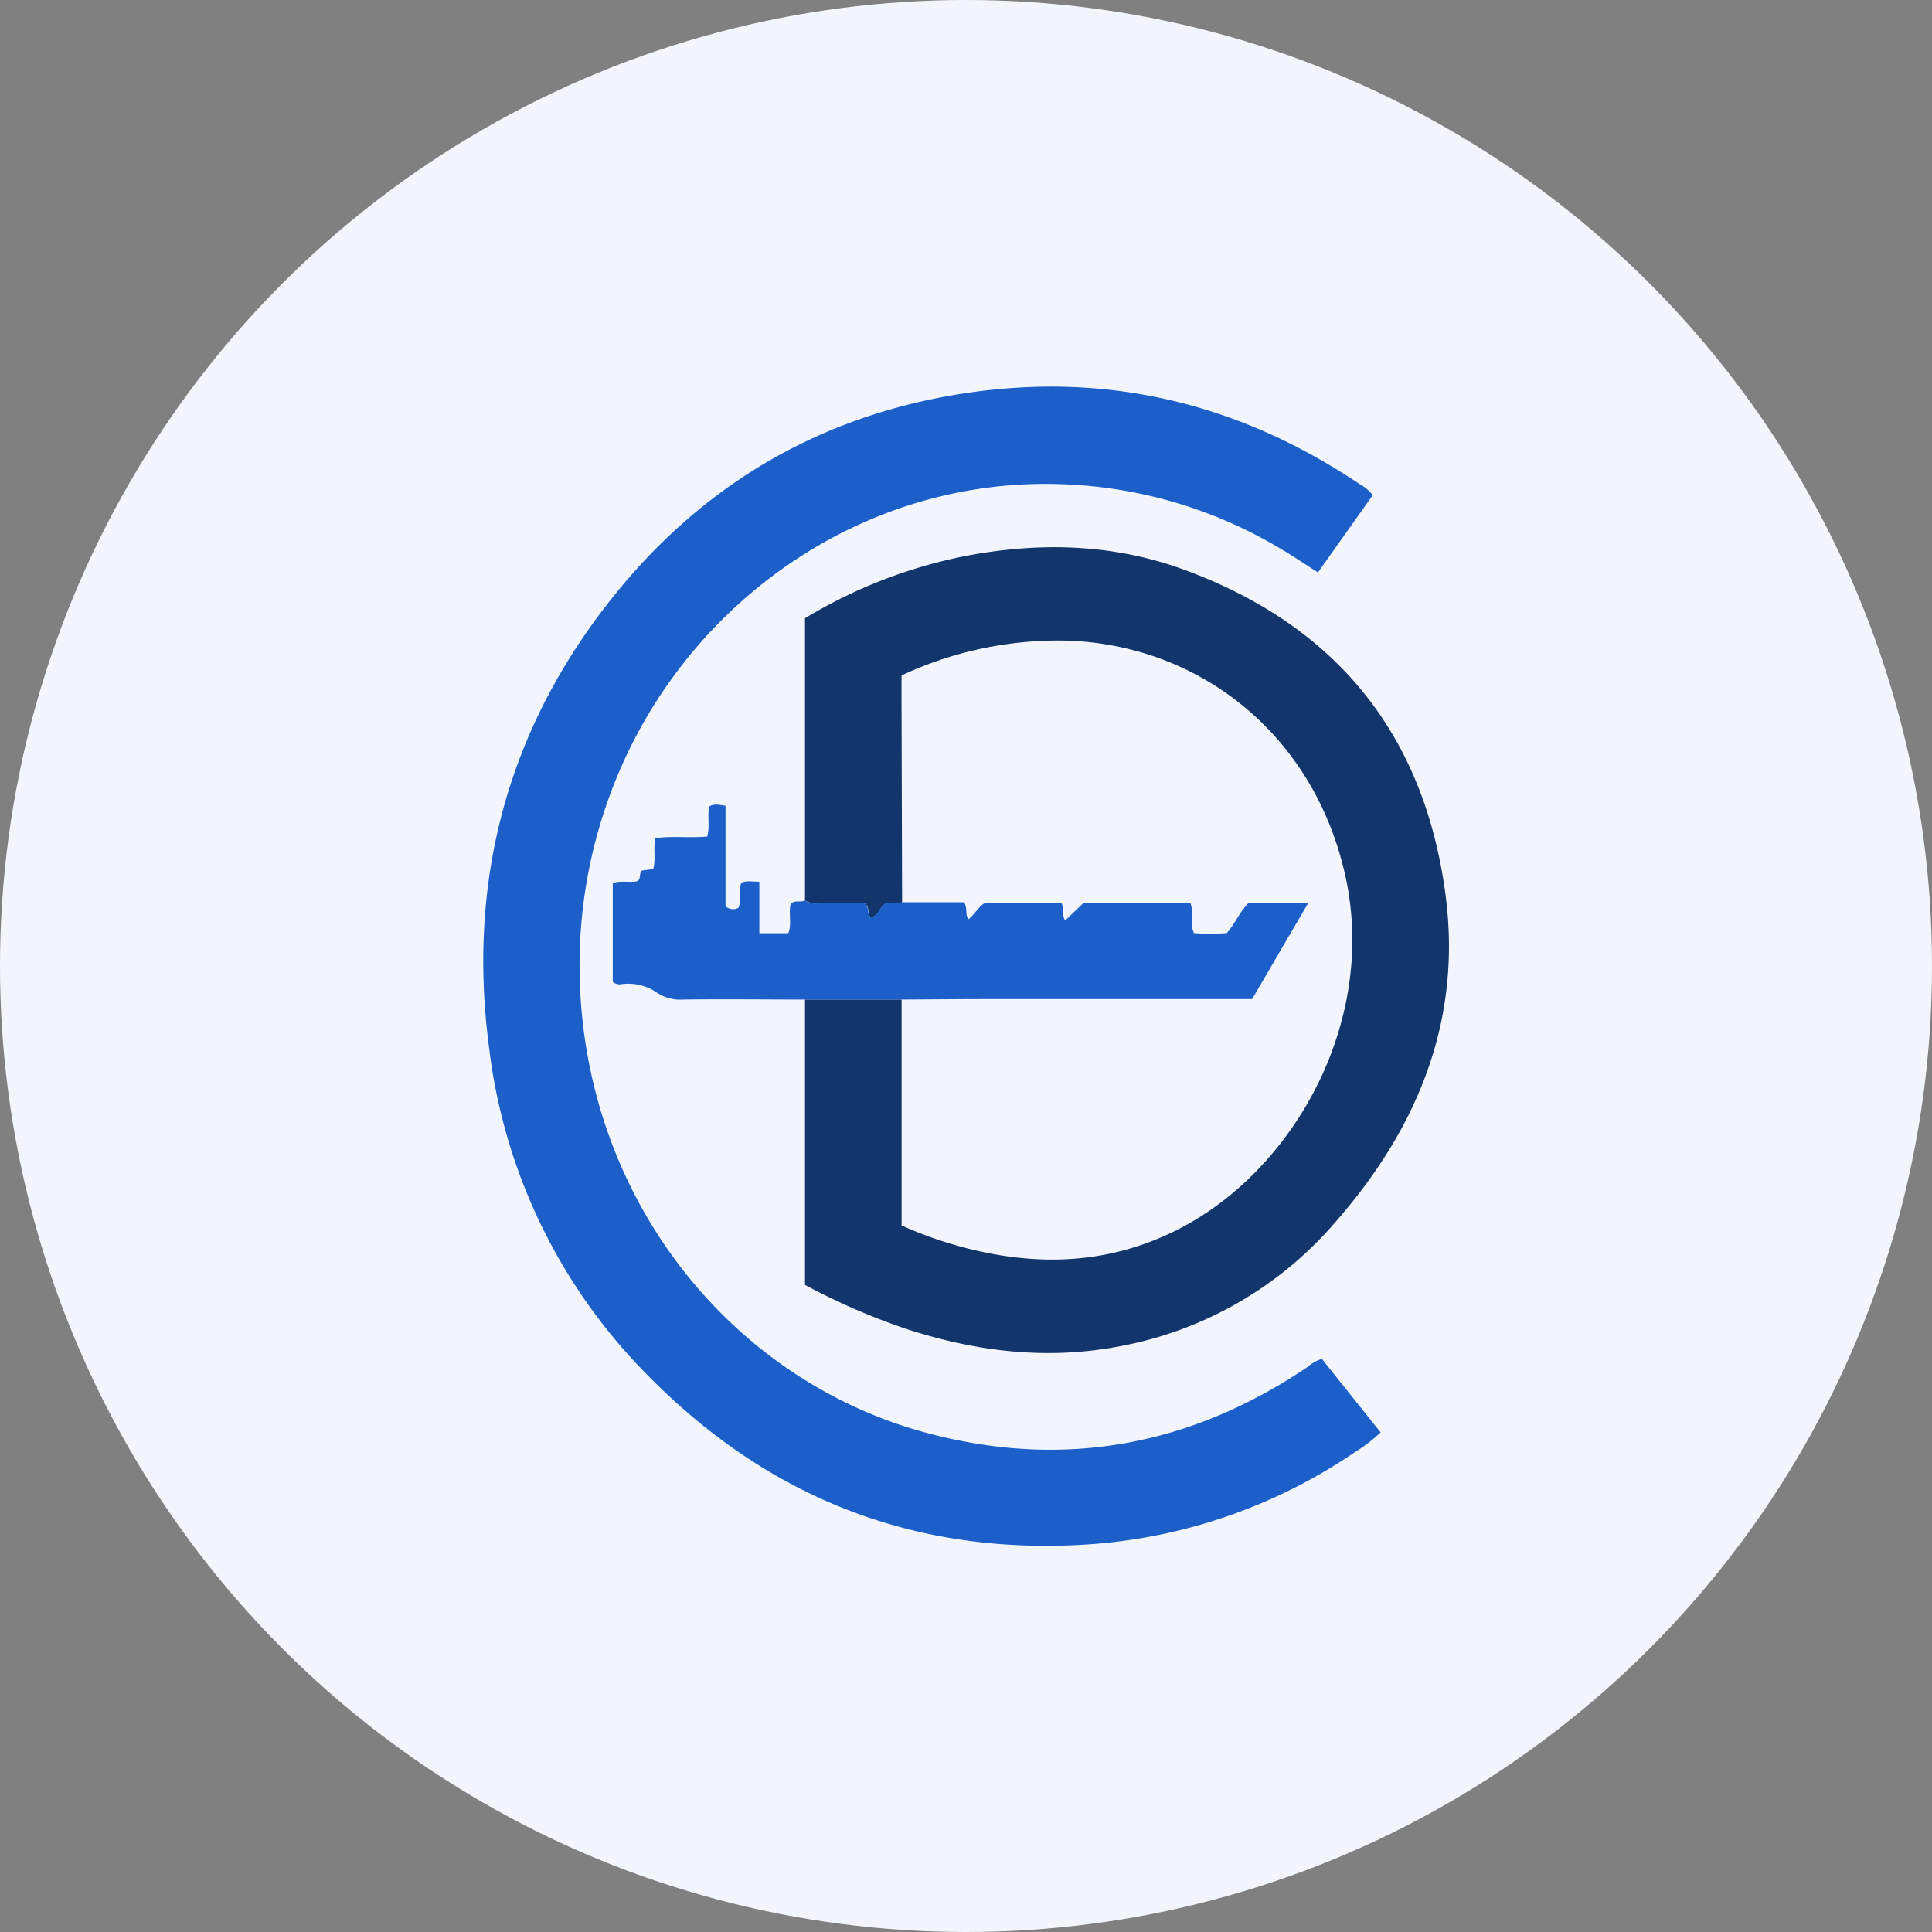 <?xml version='1.0' encoding='utf-8'?>
<svg xmlns="http://www.w3.org/2000/svg" id="Layer_1" data-name="Layer 1" viewBox="0 0 300 300" width="300" height="300"><rect x="0" y="0" width="300" height="300" fill="#808080" stroke="none"/><defs><clipPath id="bz_circular_clip"><circle cx="150.0" cy="150.0" r="150.0" /></clipPath></defs><g clip-path="url(#bz_circular_clip)"><path d="M-1.5-1.5h303v303H-1.5Z" fill="#f2f6fc" /><path d="M213.16,76.89l-8.51,12c-2.18-1.39-4.21-2.79-6.34-4a70.49,70.49,0,0,0-31.56-9.61c-32-2-59.91,18-71.15,45.86a76.47,76.47,0,0,0-5.55,31.67c1.25,34.13,24,61.84,54.18,69.78,21.13,5.56,40.78,1.87,58.86-10.36a5.51,5.51,0,0,1,2.18-1.21l9.12,11.41a25.55,25.55,0,0,1-4,3.06,83.54,83.54,0,0,1-40.64,14.27c-27.18,2-50.3-6.95-69.28-26.31a86.82,86.82,0,0,1-24.49-50.48c-3.49-26,2.72-49.6,19.09-70.14,13.59-17.06,31.27-27.74,52.88-31.46,22.9-3.94,44,.91,63.21,13.83A6.18,6.18,0,0,1,213.16,76.89Z" fill="#1c5fc9" /><path d="M125,139.82V96a76.84,76.84,0,0,1,25.39-9.76c11.26-2.07,22.49-1.78,33.33,2.17C207.25,97,221,113.75,224.41,138.54c2.72,19.71-4.2,36.54-17,51.17a58.06,58.06,0,0,1-33.69,19.37c-11.19,2.12-22.12.8-32.85-2.68A102.08,102.08,0,0,1,125,199.52V155.2h15v35.09a62.55,62.55,0,0,0,11.46,3.86c10.78,2.51,21.27,1.89,31.29-3.16,18.24-9.18,31.12-32.41,26.17-54.92s-23.5-36.62-44.73-36.61a57.66,57.66,0,0,0-24.2,5.42v4.46l.09,30.78c-.91.2-1.87-.08-2.63.24-.94.61-1,1.91-2.2,2.08-.78-.52,0-1.59-1.07-2.23-1.52,0-3.31.07-5.08,0C127.73,140.12,126.3,140.64,125,139.82Z" fill="#12356b" /><path d="M125,139.82c1.3.82,2.73.3,4.09.37,1.77.09,3.56,0,5.08,0,1,.64.29,1.71,1.07,2.23,1.17-.17,1.26-1.47,2.2-2.08.76-.32,1.72,0,2.63-.24h9.64c.59,1.08.11,1.92.68,2.63,1-.77,1.59-2,2.51-2.48h11.94c.45.89,0,1.8.55,2.69l2.85-2.72h16.6c.6,1.56-.12,3.18.55,4.67a33.53,33.53,0,0,0,5.11,0c1.32-1.53,2.05-3.38,3.35-4.64h9.28c-3,5.11-5.84,10-8.7,14.89H153.28c-4.43,0-8.86.05-13.29.07H125c-6.3,0-12.6-.08-18.89,0a6.55,6.55,0,0,1-4-1,7.88,7.88,0,0,0-5.51-1.4,1.62,1.62,0,0,1-1.45-.36V137.12c1.22-.41,2.48-.06,3.69-.26.8-.25.28-1.14.85-1.68l1.74-.24c.43-1.52,0-3.1.32-4.78,2.64-.39,5.35,0,8.07-.26.42-1.59,0-3.17.31-4.67.78-.47,1.52-.25,2.53-.11v15.61a1.77,1.77,0,0,0,2,.24c.56-1.23-.12-2.62.46-3.87.82-.43,1.66-.17,2.79-.19v8h4.5c.58-1.46,0-3.05.37-4.56C123.43,139.71,124.31,140.18,125,139.82Z" fill="#1c5fc9" /></g></svg>